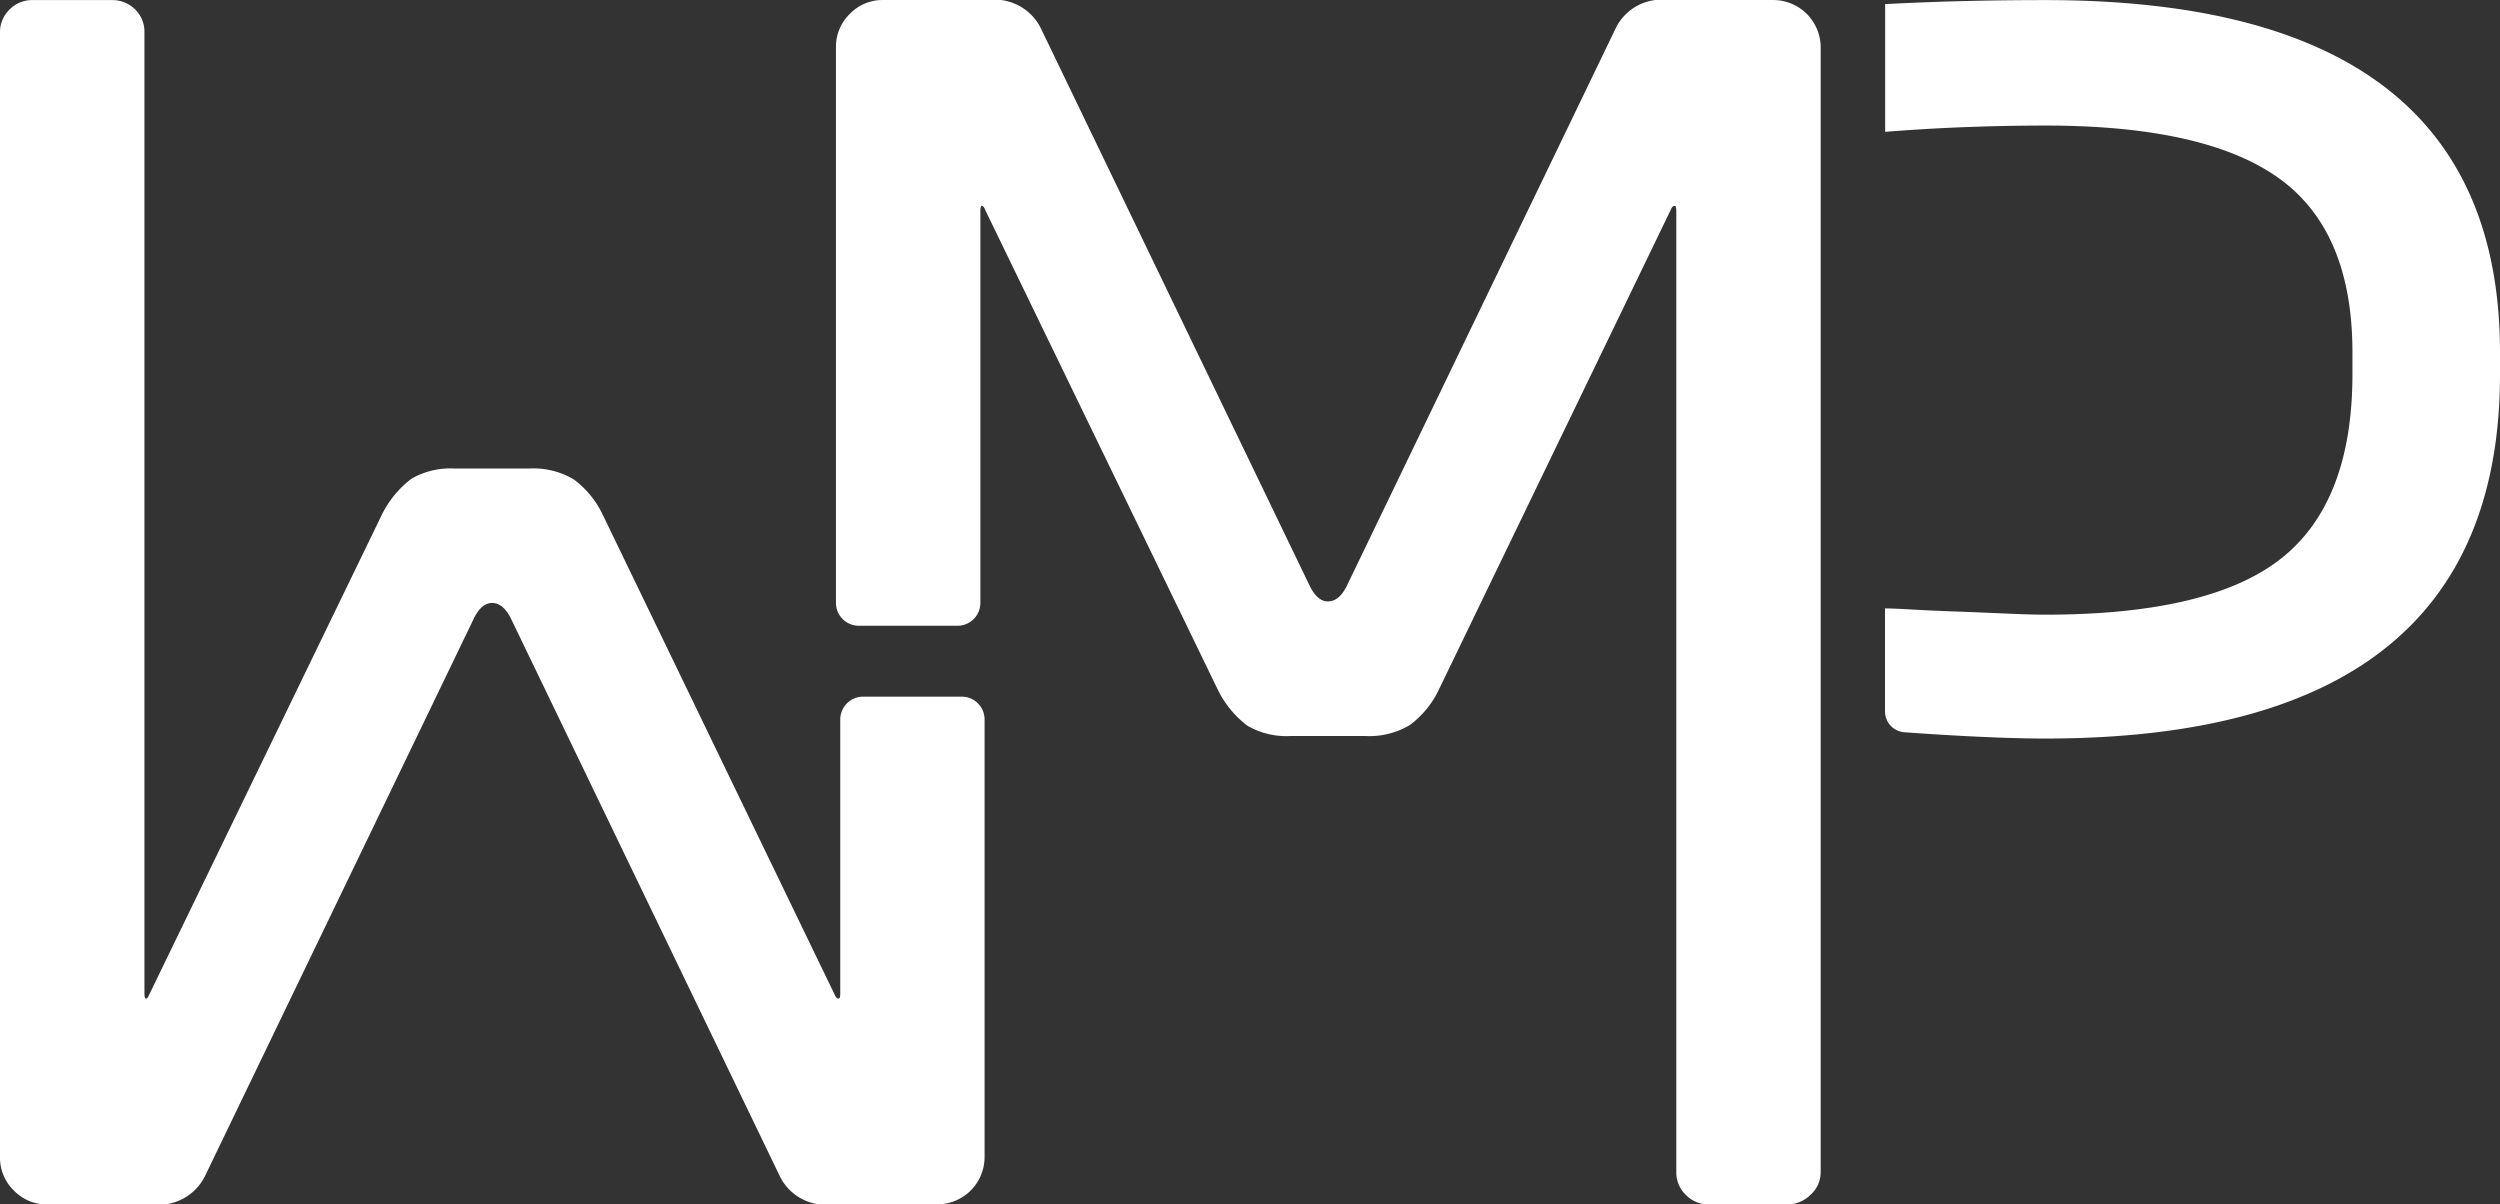 <?xml version="1.0" encoding="UTF-8"?>
<svg xmlns="http://www.w3.org/2000/svg" width="137" height="66" viewBox="0 0 137 66">
  <rect x="0" y="0" width="137" height="66" fill="#333333" stroke="none"/>
  <path d="M45.741-135.266l-12.7-26.278a5.151,5.151,0,0,0-1.587-1.951A4.293,4.293,0,0,0,29-164.1H24.914a4.255,4.255,0,0,0-2.37.563,5.546,5.546,0,0,0-1.631,1.994L8.175-135.266c-.059.144-.116.216-.173.216s-.087-.1-.087-.3v-52.64a1.7,1.7,0,0,0-.522-1.28,1.765,1.765,0,0,0-1.262-.5H1.783a1.722,1.722,0,0,0-1.262.52A1.706,1.706,0,0,0,0-187.994v61.617a2.505,2.505,0,0,0,.761,1.843,2.47,2.47,0,0,0,1.8.759H8.348a2.828,2.828,0,0,0,2.869-1.518l14.7-30.485q.434-.953,1.043-.954.651,0,1.087.954l14.7,30.485a2.788,2.788,0,0,0,2.826,1.518H51.35a2.588,2.588,0,0,0,1.3-.346,2.532,2.532,0,0,0,.957-.954,2.582,2.582,0,0,0,.348-1.3v-23.946a1.252,1.252,0,0,0-1.283-1.277H47.327a1.253,1.253,0,0,0-1.281,1.277v14.968c0,.2-.029.3-.088.3C45.873-135.05,45.8-135.122,45.741-135.266Z" transform="translate(0 189.775)" fill="#fff"></path>
  <path d="M331.134-169.273v-1.174q0-19.321-24.914-19.32c-3.194,0-6.1.078-8.78.22v7q4.2-.339,8.78-.345,8.782,0,12.807,2.894t4.021,9.552v1.174q0,7.006-3.892,10.094t-12.937,3.091c-.552,0-1.3-.024-2.24-.065s-1.841-.08-2.7-.11-1.652-.065-2.391-.109c-.661-.038-1.129-.057-1.455-.061v5.639a1.142,1.142,0,0,0,1.066,1.148c2.721.2,5.652.345,7.715.345Q331.134-149.3,331.134-169.273Z" transform="translate(-194.134 189.772)" fill="#fff"></path>
  <path d="M185.466-124.3a1.776,1.776,0,0,1-1.218.52H179.9a1.72,1.72,0,0,1-1.262-.52,1.714,1.714,0,0,1-.522-1.259V-178.2c0-.2-.029-.3-.087-.3-.086,0-.158.072-.217.218l-12.7,26.276a5.176,5.176,0,0,1-1.587,1.951,4.316,4.316,0,0,1-2.457.608h-4.088a4.241,4.241,0,0,1-2.37-.565,5.507,5.507,0,0,1-1.629-1.994l-12.741-26.277c-.059-.146-.116-.218-.173-.218s-.088.1-.088.3v21.433a1.253,1.253,0,0,1-1.281,1.279h-5.35a1.255,1.255,0,0,1-1.283-1.279v-30.408a2.5,2.5,0,0,1,.761-1.842,2.464,2.464,0,0,1,1.8-.761h5.784a2.825,2.825,0,0,1,2.869,1.52l14.7,30.483q.434.953,1.043.954c.436,0,.8-.318,1.087-.954l14.7-30.483a2.785,2.785,0,0,1,2.826-1.52h5.783a2.616,2.616,0,0,1,1.306.347,2.536,2.536,0,0,1,.956.955,2.579,2.579,0,0,1,.348,1.3v61.617A1.655,1.655,0,0,1,185.466-124.3Z" transform="translate(-86.255 189.78)" fill="#fff"></path>
</svg>
